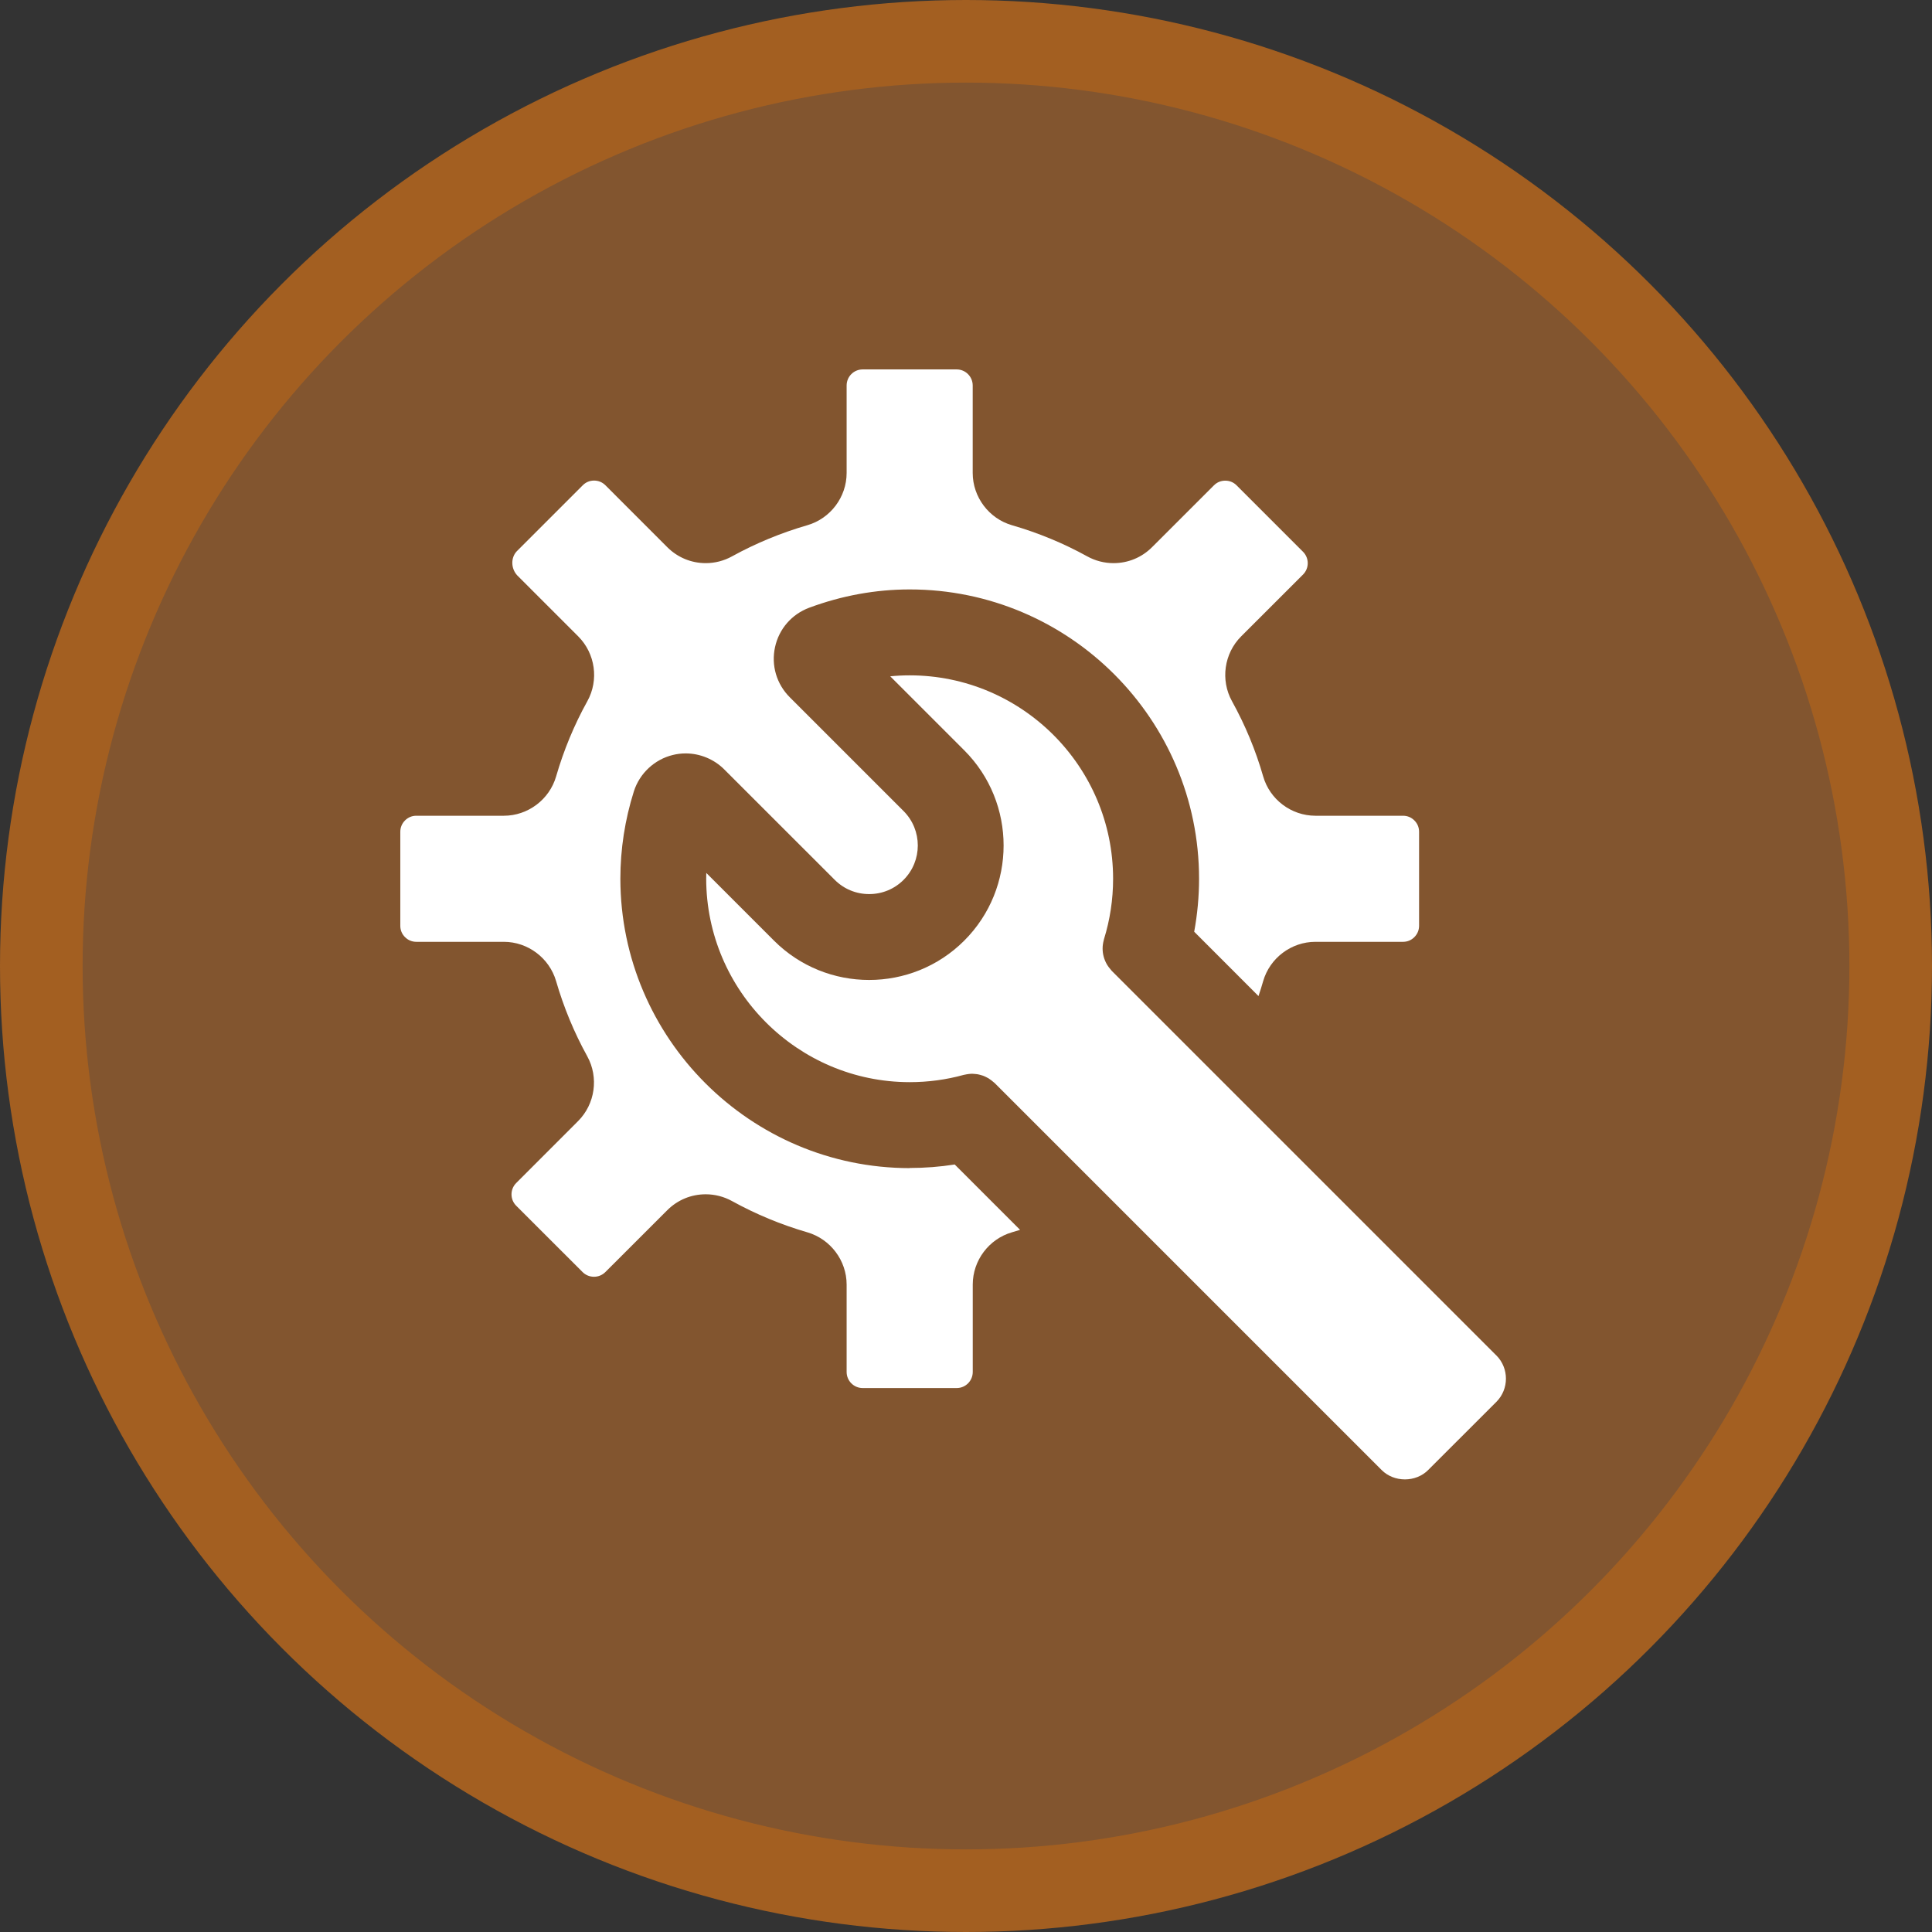 <?xml version="1.0" encoding="UTF-8"?> <svg xmlns="http://www.w3.org/2000/svg" id="Capa_2" viewBox="0 0 420.96 420.96"><rect x="0" y="0" width="420.96" height="420.96" fill="#333333" stroke="none"/><defs><style>.cls-1{fill:#fff;}.cls-2{fill:#82552f;stroke:#a35f21;stroke-miterlimit:10;stroke-width:18px;}</style></defs><g id="Capa_1-2"><circle class="cls-2" cx="210.48" cy="210.48" r="201.48"></circle><path class="cls-1" d="M326.03,295.33l-83.79-83.79c-.1-.1-.18-.22-.27-.33-.13-.14-.24-.29-.36-.44-.17-.22-.32-.46-.46-.69-.07-.13-.15-.27-.21-.4-.13-.27-.24-.54-.34-.83-.04-.13-.08-.26-.12-.4-.08-.29-.14-.59-.18-.89-.02-.14-.03-.27-.04-.41-.02-.31-.02-.62,0-.94,0-.13.02-.25.04-.38.04-.33.11-.66.2-.99.02-.06.02-.13.04-.19,1.32-4.25,1.99-8.68,1.99-13.18,0-24.44-19.88-44.32-44.33-44.32-1.41,0-2.82.07-4.23.21l16.13,16.13c11.43,11.43,11.43,30.03,0,41.46-11.43,11.43-30.03,11.43-41.46,0l-14.75-14.75c-.01.42-.02.84-.02,1.27.04,24.41,19.93,44.3,44.33,44.32,4.01,0,7.98-.53,11.8-1.59.06-.02.11-.01.17-.03.3-.07.61-.12.92-.16.15-.02.3-.04.46-.04.28-.01.56,0,.84.03.17.01.34.02.51.05.26.04.52.11.78.18.17.05.33.09.5.15.25.09.48.2.72.32.17.08.33.16.49.26.21.13.4.27.6.42.17.13.33.26.49.4.07.06.15.11.22.18l84.35,84.35c2.71,2.71,7.42,2.71,10.12,0l14.87-14.86c2.78-2.78,2.78-7.33,0-10.12Z"></path><path class="cls-1" d="M198.21,254.52c-34.71-.03-62.99-28.3-63.04-63.03,0-6.46.99-12.87,2.94-19.05,1.24-3.92,4.5-6.97,8.49-7.94.92-.23,1.87-.34,2.81-.34,3.12,0,6.18,1.27,8.38,3.47l24.09,24.08c2,2,4.66,3.1,7.5,3.1s5.5-1.1,7.5-3.1c4.13-4.13,4.13-10.85,0-14.99l-24.81-24.81c-2.87-2.87-4.07-6.95-3.2-10.91.86-3.97,3.65-7.18,7.46-8.59,7.11-2.64,14.47-3.98,21.89-3.98,34.76,0,63.04,28.28,63.04,63.04,0,3.86-.36,7.74-1.06,11.54l14.01,14.02c.37-1.09.71-2.17,1.01-3.23,1.45-5.06,6.14-8.59,11.4-8.59h19.09c.94,0,1.79-.35,2.46-1.02.67-.67,1.03-1.53,1.03-2.48v-20.47c0-.95-.35-1.8-1.03-2.48-.66-.66-1.51-1.02-2.46-1.02h-19.09c-5.27,0-9.96-3.54-11.4-8.6-1.62-5.65-3.9-11.15-6.78-16.35-2.55-4.6-1.73-10.41,1.99-14.13l13.49-13.48c1.36-1.36,1.36-3.58,0-4.95l-14.48-14.48c-.67-.67-1.52-1.02-2.47-1.02s-1.8.35-2.47,1.02l-13.49,13.48c-2.24,2.24-5.22,3.47-8.39,3.47-2,0-3.98-.51-5.73-1.48-5.14-2.84-10.65-5.12-16.39-6.78-5.04-1.46-8.56-6.15-8.56-11.39v-19.06c0-1.93-1.57-3.5-3.49-3.5h-20.49c-1.93,0-3.49,1.57-3.49,3.5v19.06c0,5.25-3.52,9.93-8.57,11.39-5.7,1.65-11.22,3.93-16.4,6.78-1.75.97-3.73,1.48-5.72,1.48-3.17,0-6.15-1.24-8.39-3.48l-13.47-13.48c-.67-.67-1.53-1.03-2.48-1.03-.95,0-1.8.35-2.48,1.04l-14.4,14.4c-1.29,1.41-1.24,3.72.13,5.21l13.3,13.3c3.72,3.72,4.54,9.53,1.98,14.13-2.86,5.15-5.14,10.66-6.8,16.38-1.46,5.04-6.14,8.57-11.39,8.57h-19.07c-.94,0-1.79.35-2.46,1.02-.67.67-1.03,1.53-1.03,2.48v20.47c0,.95.35,1.81,1.03,2.48.66.66,1.51,1.02,2.46,1.02h19.06c5.24,0,9.92,3.52,11.39,8.55,1.66,5.71,3.94,11.23,6.8,16.4,2.53,4.6,1.71,10.4-2,14.11l-13.49,13.5c-1.36,1.36-1.36,3.58,0,4.94l14.47,14.46c.66.66,1.54,1.02,2.48,1.02s1.79-.35,2.48-1.02l13.49-13.48c2.24-2.24,5.21-3.47,8.38-3.47,2,0,3.97.51,5.73,1.48,5.17,2.85,10.7,5.15,16.42,6.81,5.03,1.47,8.55,6.15,8.55,11.38v19.05c0,1.93,1.57,3.5,3.5,3.5h20.49c1.92,0,3.49-1.57,3.49-3.5v-19.05c0-5.25,3.52-9.93,8.55-11.39.58-.17,1.17-.35,1.76-.53l-14.24-14.24c-3.24.51-6.53.76-9.8.76Z"></path></g></svg> 